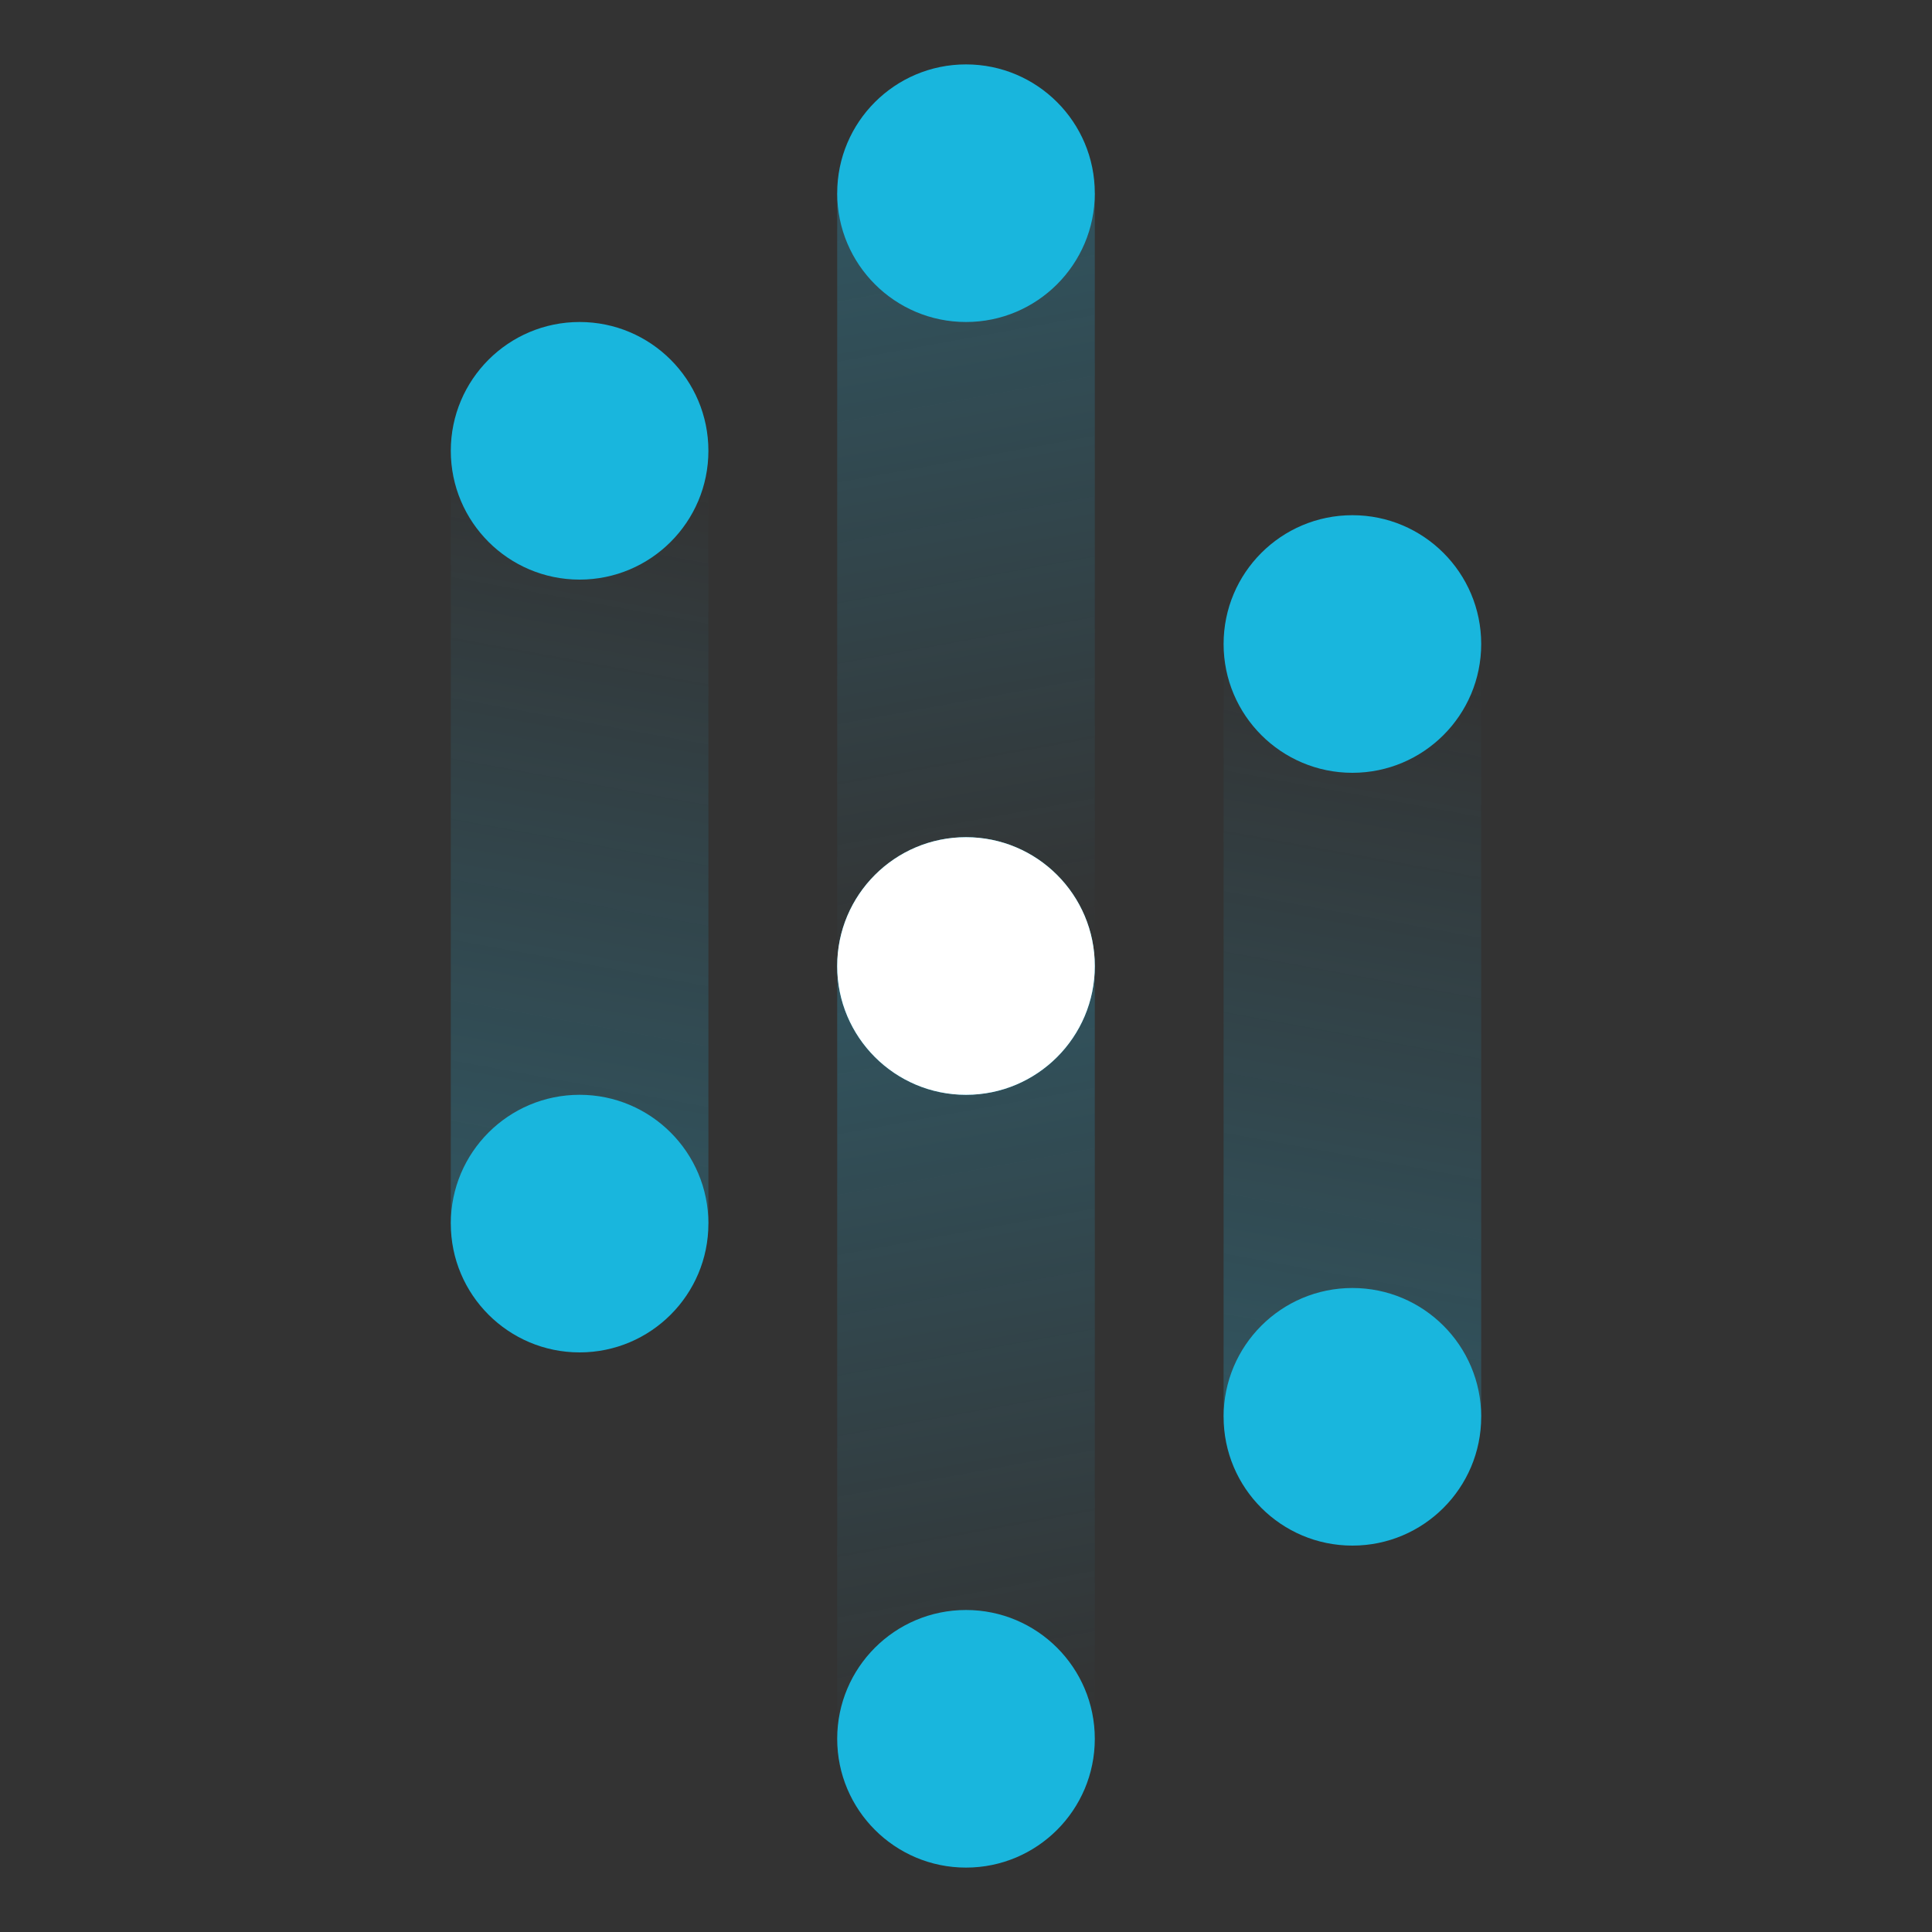 
<svg xmlns="http://www.w3.org/2000/svg" x="0px" y="0px" viewBox="0 0 96 96" enable-background="new 0 0 96 96" xml:space="preserve">
<rect x="0" y="0" width="96" height="96" fill="#333333" stroke="none"/>
<g id="Group_19720" transform="translate(-1128 -1704)">
	<rect id="Rectangle_1504" x="1128" y="1704" fill="#FFFFFF" fill-opacity="0" width="96" height="96"/>
	<g id="Group_19721" transform="translate(0)">
		<g id="Group_341" transform="translate(1188.8 1729.6)">
			
				<linearGradient id="Rectangle_1408_00000052820056963658702560000010989060929660645049_" gradientUnits="userSpaceOnUse" x1="-289.877" y1="432.583" x2="-289.816" y2="433.583" gradientTransform="matrix(12.8 0 0 -38.4 3716.441 16655.731)">
				<stop  offset="0" style="stop-color:#2BB4DF"/>
				<stop  offset="1" style="stop-color:#2BB4DF;stop-opacity:0"/>
			</linearGradient>
			
				<rect id="Rectangle_1408" x="0" y="6.4" opacity="0.25" fill="url(#Rectangle_1408_00000052820056963658702560000010989060929660645049_)" width="12.8" height="38.4"/>
			<ellipse id="Ellipse_2351" fill="#19B6DD" cx="6.4" cy="6.4" rx="6.4" ry="6.4"/>
			<ellipse id="Ellipse_2473" fill="#19B6DD" cx="6.4" cy="44.8" rx="6.4" ry="6.4"/>
		</g>
		<g id="Group_342" transform="translate(1169.6 1707.2)">
			
				<linearGradient id="Rectangle_1408-2_00000150785243153268846400000002389482111712676265_" gradientUnits="userSpaceOnUse" x1="-270.677" y1="455.969" x2="-270.616" y2="454.969" gradientTransform="matrix(12.8 0 0 -38.4 3470.68 17515.891)">
				<stop  offset="0" style="stop-color:#2BB4DF"/>
				<stop  offset="1" style="stop-color:#2BB4DF;stop-opacity:0"/>
			</linearGradient>
			
				<rect id="Rectangle_1408-2" x="0" y="6.4" opacity="0.25" fill="url(#Rectangle_1408-2_00000150785243153268846400000002389482111712676265_)" width="12.8" height="38.4"/>
			<ellipse id="Ellipse_2351-2" fill="#19B6DD" cx="6.4" cy="6.4" rx="6.4" ry="6.4"/>
			<ellipse id="Ellipse_2473-2" fill="#19B6DD" cx="6.4" cy="44.8" rx="6.4" ry="6.4"/>
		</g>
		<g id="Group_344" transform="translate(1169.6 1745.6)">
			
				<linearGradient id="Rectangle_1408-3_00000107586313137016187880000010234326479231981736_" gradientUnits="userSpaceOnUse" x1="-270.677" y1="417.569" x2="-270.616" y2="416.569" gradientTransform="matrix(12.8 0 0 -38.4 3470.68 16041.33)">
				<stop  offset="0" style="stop-color:#2BB4DF"/>
				<stop  offset="1" style="stop-color:#2BB4DF;stop-opacity:0"/>
			</linearGradient>
			
				<rect id="Rectangle_1408-3" x="0" y="6.4" opacity="0.25" fill="url(#Rectangle_1408-3_00000107586313137016187880000010234326479231981736_)" width="12.8" height="38.4"/>
			<ellipse id="Ellipse_2351-3" fill="#FFFFFF" cx="6.4" cy="6.4" rx="6.4" ry="6.4"/>
			<ellipse id="Ellipse_2473-3" fill="#19B6DD" cx="6.4" cy="44.8" rx="6.4" ry="6.4"/>
		</g>
		<g id="Group_343" transform="translate(1150.4 1720)">
			
				<linearGradient id="Rectangle_1408-4_00000060019615846723599310000014934899521073945991_" gradientUnits="userSpaceOnUse" x1="-251.477" y1="442.183" x2="-251.416" y2="443.183" gradientTransform="matrix(12.8 0 0 -38.4 3224.92 17024.369)">
				<stop  offset="0" style="stop-color:#2BB4DF"/>
				<stop  offset="1" style="stop-color:#2BB4DF;stop-opacity:0"/>
			</linearGradient>
			
				<rect id="Rectangle_1408-4" x="0" y="6.4" opacity="0.25" fill="url(#Rectangle_1408-4_00000060019615846723599310000014934899521073945991_)" width="12.8" height="38.4"/>
			<ellipse id="Ellipse_2351-4" fill="#19B6DD" cx="6.4" cy="6.4" rx="6.4" ry="6.4"/>
			<ellipse id="Ellipse_2473-4" fill="#19B6DD" cx="6.4" cy="44.8" rx="6.4" ry="6.4"/>
		</g>
	</g>
</g>
</svg>
